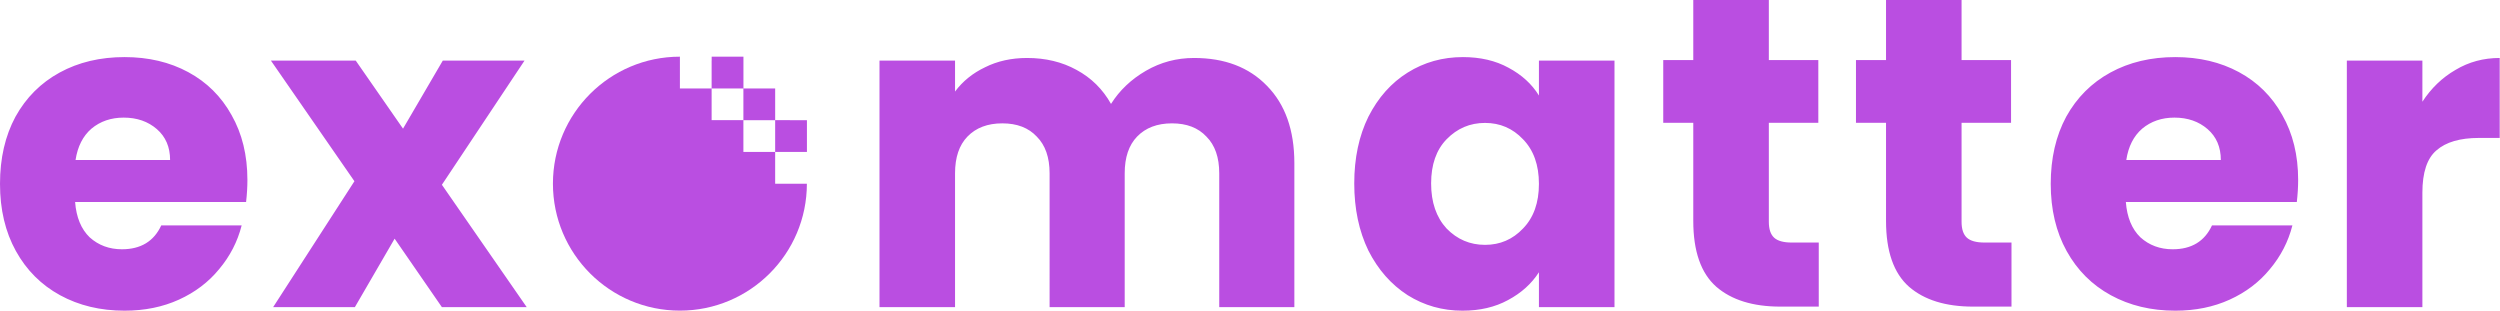 <svg xmlns="http://www.w3.org/2000/svg" width="1703" height="212" fill="none"><path fill="#BA4EE1" d="M115.868 109.01c0-8.828-3.009-15.849-9.028-21.066-6.018-5.217-13.543-7.825-22.572-7.825-8.628 0-15.952 2.507-21.97 7.525-5.818 5.015-9.431 12.138-10.835 21.366h64.405zm52.667 13.543c0 4.816-.301 9.833-.902 15.048H51.163c.802 10.435 4.113 18.46 9.931 24.079 6.02 5.416 13.344 8.124 21.97 8.124 12.84 0 21.77-5.417 26.785-16.251h54.774c-2.808 11.036-7.924 20.966-15.349 29.794-7.222 8.828-16.351 15.75-27.386 20.767-11.036 5.016-23.374 7.523-37.018 7.523-16.452 0-31.1-3.51-43.94-10.533-12.841-7.022-22.872-17.055-30.096-30.096S0 142.718 0 125.263s3.51-32.705 10.533-45.746c7.223-13.04 17.255-23.073 30.096-30.096 12.841-7.023 27.589-10.533 44.24-10.533 16.253 0 30.698 3.412 43.339 10.232 12.64 6.821 22.471 16.554 29.493 29.193 7.223 12.641 10.834 27.389 10.834 44.24zm132.486 86.678-32.203-46.65-27.086 46.65h-55.678l55.377-85.774-56.88-82.162h57.784l32.2 46.349 27.089-46.349h55.675l-56.278 84.569 57.783 83.367h-57.783zM813.396 39.49c20.865 0 37.418 6.32 49.658 18.961 12.436 12.64 18.66 30.195 18.66 52.667v98.113h-51.166V118.04c0-10.835-2.908-19.161-8.729-24.98-5.613-6.018-13.438-9.028-23.473-9.028-10.03 0-17.957 3.01-23.773 9.028-5.619 5.819-8.428 14.145-8.428 24.98v91.191h-51.161V118.04c0-10.835-2.913-19.161-8.729-24.98-5.619-6.018-13.443-9.028-23.478-9.028-10.03 0-17.953 3.01-23.773 9.028-5.619 5.819-8.429 14.145-8.429 24.98v91.191h-51.46V41.295h51.46v21.068c5.217-7.023 12.039-12.54 20.468-16.553 8.423-4.212 17.957-6.32 28.591-6.32 12.638 0 23.876 2.709 33.705 8.125 10.035 5.417 17.859 13.142 23.478 23.175 5.816-9.23 13.743-16.753 23.773-22.573 10.03-5.819 20.969-8.728 32.806-8.728zm234.924 85.773c0-12.841-3.61-22.973-10.84-30.397-7.02-7.424-15.64-11.134-25.88-11.134-10.23 0-18.955 3.71-26.18 11.134-7.024 7.223-10.536 17.255-10.536 30.096 0 12.841 3.512 23.074 10.536 30.697 7.225 7.425 15.95 11.137 26.18 11.137 10.24 0 18.86-3.712 25.88-11.137 7.23-7.424 10.84-17.555 10.84-30.396zm-125.8-.301c0-17.255 3.212-32.404 9.632-45.445 6.621-13.04 15.546-23.073 26.784-30.096s23.778-10.533 37.619-10.533c11.835 0 22.175 2.407 30.995 7.223 9.03 4.815 15.96 11.136 20.77 18.962V41.295h51.47V209.23h-51.47v-23.776c-5.01 7.824-12.04 14.144-21.07 18.96-8.82 4.816-19.16 7.222-30.994 7.222-13.645 0-26.082-3.51-37.32-10.533-11.238-7.224-20.163-17.356-26.784-30.396-6.42-13.243-9.632-28.491-9.632-45.746zm316.42 40.262v43.639h-26.19c-18.66 0-33.2-4.515-43.63-13.543-10.44-9.229-15.66-24.177-15.66-44.843V83.665H1133V40.93h20.46V0h51.47v40.93h33.71v42.735h-33.71v67.415c0 5.015 1.2 8.626 3.61 10.834 2.4 2.207 6.42 3.31 12.04 3.31h18.36zm131.29 0v43.639h-26.19c-18.65 0-33.2-4.515-43.63-13.543-10.44-9.229-15.65-24.177-15.65-44.843V83.665h-20.47V40.93h20.47V0h51.46v40.93h33.71v42.735h-33.71v67.415c0 5.015 1.2 8.626 3.61 10.834 2.41 2.207 6.42 3.31 12.04 3.31h18.36zm142.6-56.214c0-8.828-3.01-15.849-9.03-21.066-6.02-5.217-13.54-7.825-22.57-7.825-8.63 0-15.95 2.507-21.97 7.525-5.82 5.015-9.43 12.138-10.83 21.366h64.4zm52.67 13.543c0 4.816-.3 9.833-.91 15.048h-116.46c.8 10.435 4.11 18.46 9.93 24.079 6.01 5.416 13.34 8.124 21.97 8.124 12.84 0 21.77-5.417 26.78-16.251h54.78c-2.81 11.036-7.93 20.966-15.35 29.794-7.23 8.828-16.35 15.75-27.39 20.767-11.04 5.016-23.37 7.523-37.02 7.523-16.45 0-31.1-3.51-43.93-10.533-12.85-7.022-22.88-17.055-30.1-30.096-7.22-13.041-10.84-28.29-10.84-45.745s3.51-32.705 10.54-45.746c7.22-13.04 17.25-23.073 30.09-30.096s27.59-10.533 44.24-10.533c16.25 0 30.7 3.412 43.34 10.232 12.64 6.821 22.47 16.554 29.49 29.193 7.23 12.641 10.84 27.389 10.84 44.24zm84.63-53.268c6.02-9.23 13.54-16.452 22.57-21.67 9.03-5.416 19.06-8.126 30.1-8.126v54.473h-14.15c-12.84 0-22.47 2.81-28.89 8.429-6.42 5.417-9.63 15.046-9.63 28.89v77.95h-51.46V41.295h51.46v27.99z"/><path fill="#BA4EE1" fill-rule="evenodd" d="M506.4 81.856v21.643h21.639V81.888h-21.637v-.032h-.002zm0 0h-21.644V60.25H506.4v21.605zm-43.248 129.743c47.769 0 86.496-38.725 86.496-86.496v-.223.26h-21.609v-21.637h21.645V81.862h-11.605l-.005-.006h-10.03V60.245h-21.612V38.608h-21.641v2.73l-.035-.009v18.922h-21.604V38.608c-47.771 0-86.496 38.726-86.496 86.495 0 47.771 38.725 86.496 86.496 86.496z" clip-rule="evenodd"/></svg>